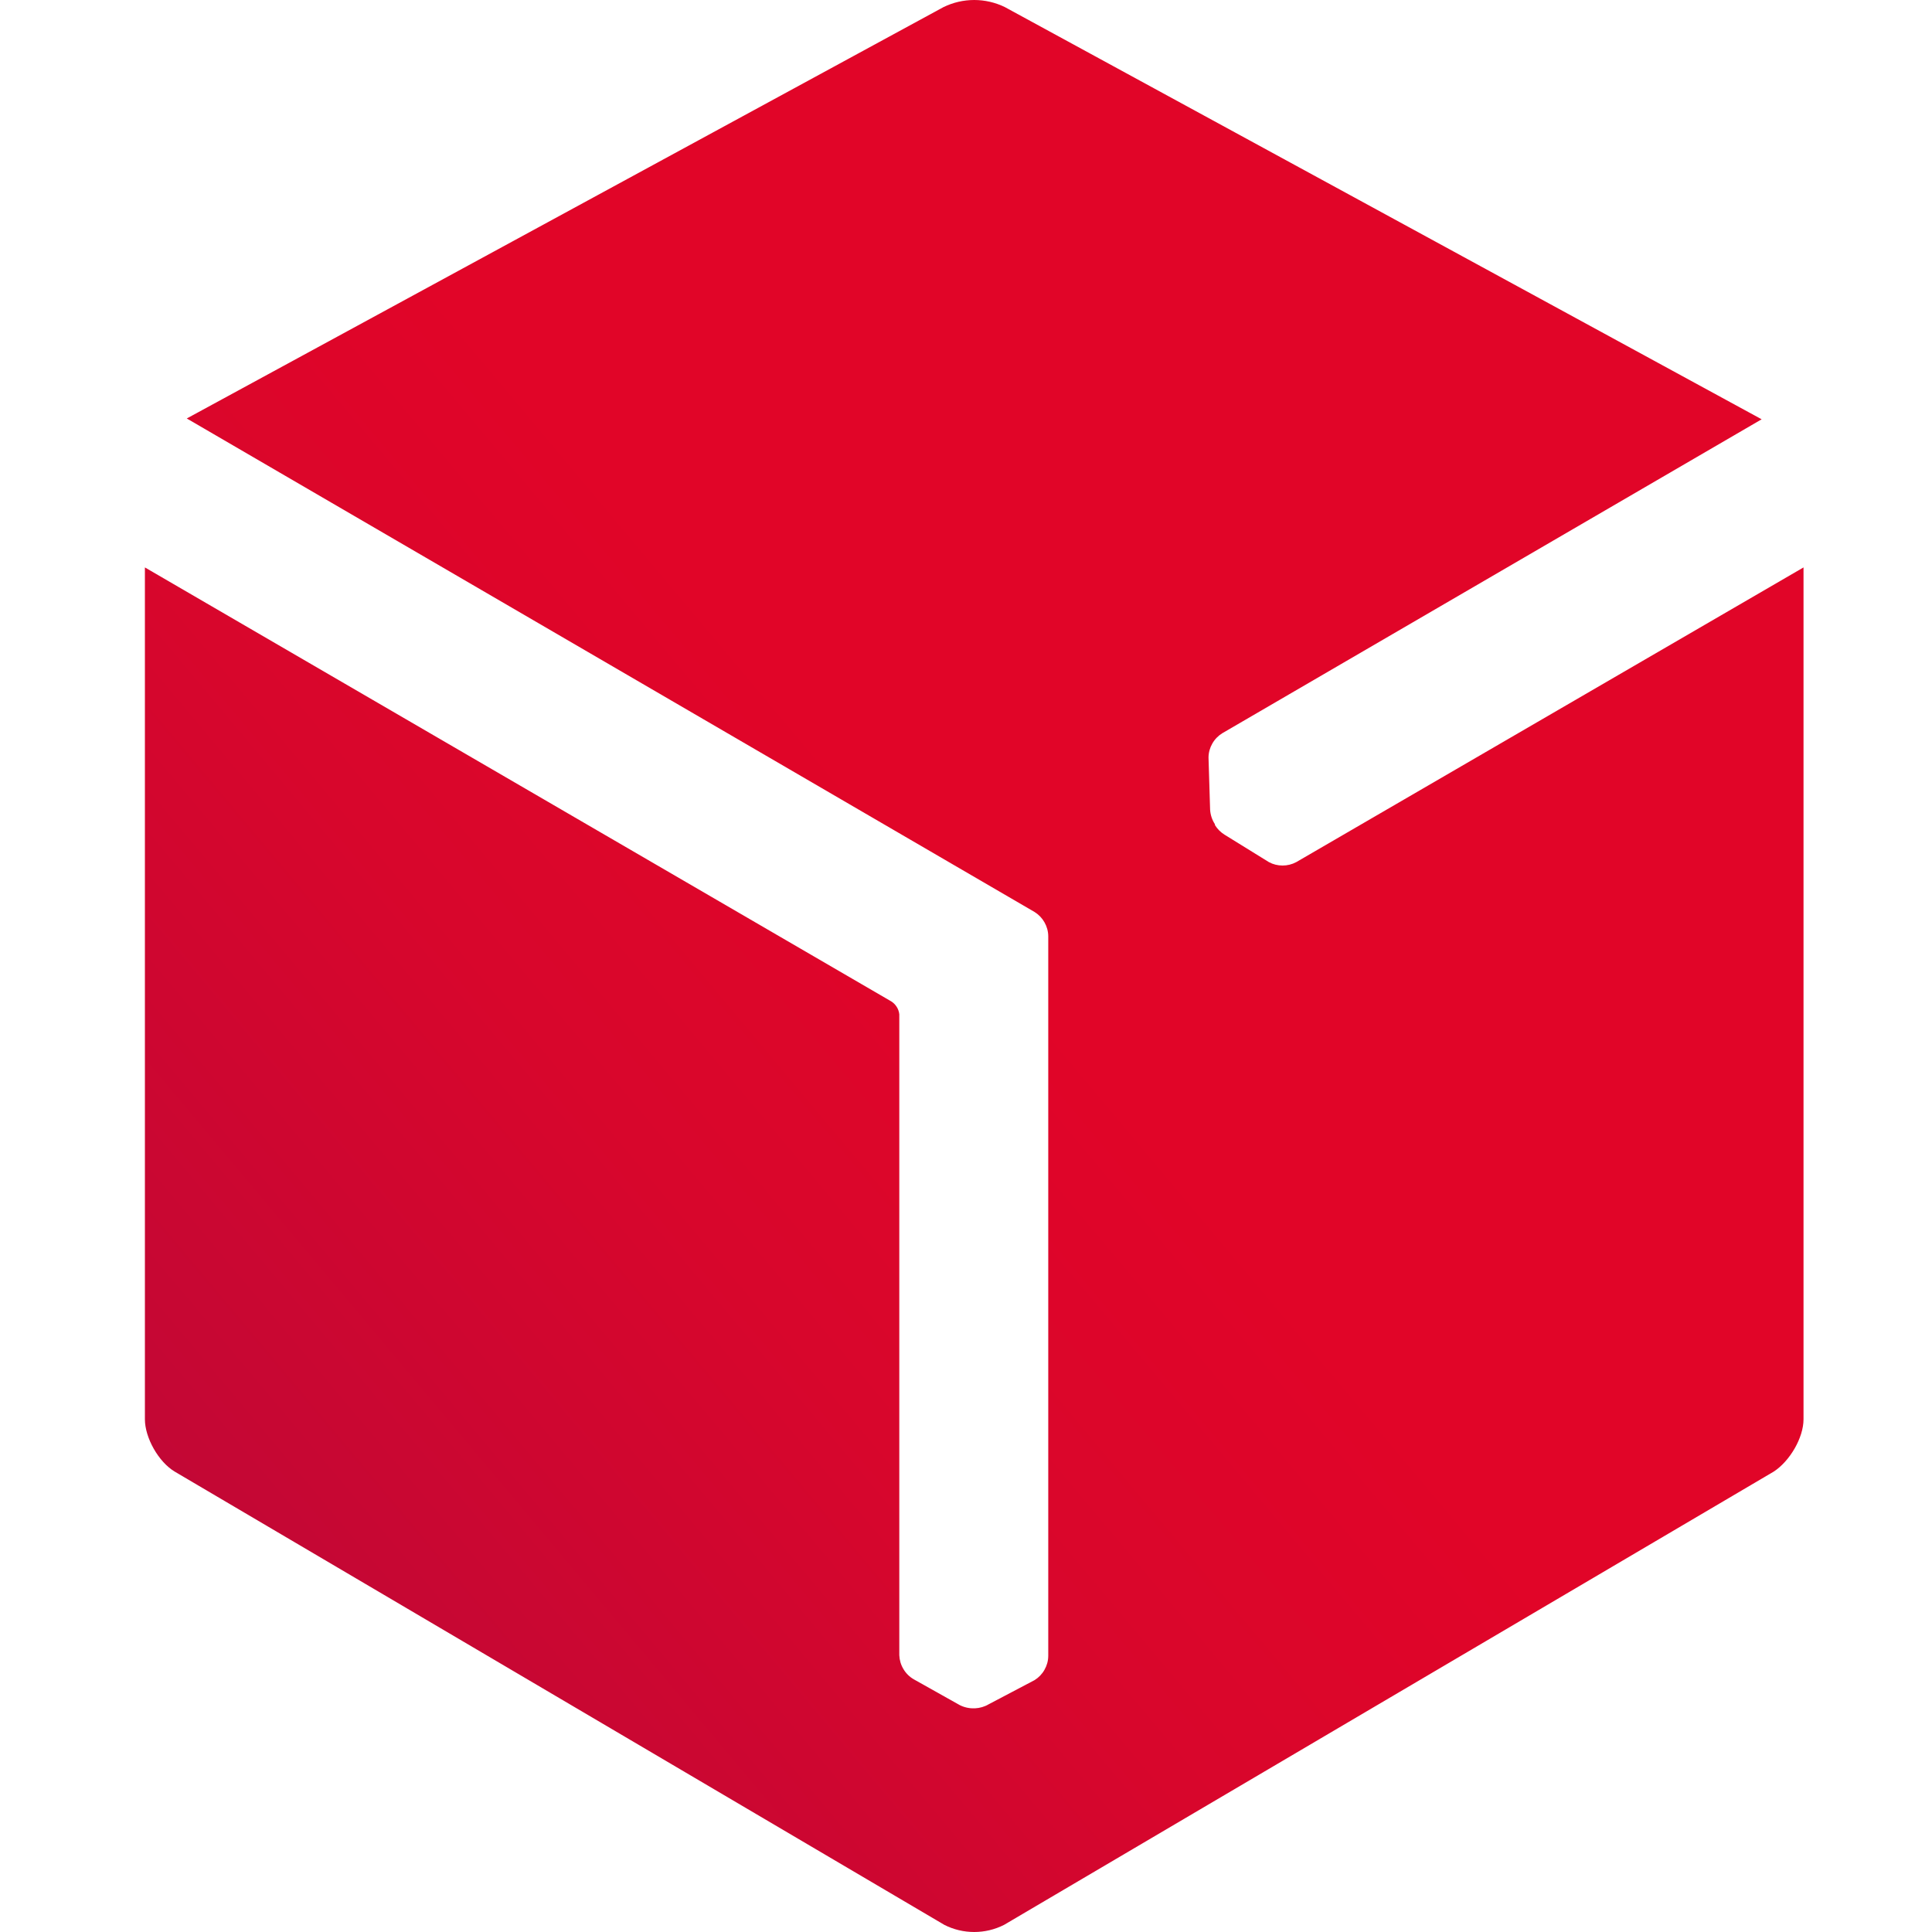 <svg width="40" height="40" viewBox="0 0 40 40" fill="none" xmlns="http://www.w3.org/2000/svg">
<path d="M26.838 17.849C26.75 17.896 26.653 17.92 26.554 17.92C26.455 17.92 26.358 17.896 26.271 17.849L25.354 17.282C25.273 17.232 25.204 17.163 25.154 17.082V17.065C25.095 16.976 25.061 16.872 25.054 16.765L25.021 15.682C25.022 15.581 25.049 15.483 25.099 15.396C25.148 15.308 25.219 15.235 25.304 15.182L36.473 8.681L20.803 0.146C20.606 0.05 20.389 0 20.17 0C19.95 0 19.734 0.05 19.536 0.146L3.867 8.664L21.42 18.882C21.505 18.935 21.576 19.009 21.625 19.096C21.675 19.184 21.702 19.282 21.703 19.383V34.285C21.702 34.386 21.675 34.484 21.625 34.571C21.576 34.659 21.505 34.732 21.42 34.785L20.47 35.285C20.384 35.336 20.286 35.364 20.186 35.369H20.17C20.066 35.372 19.963 35.349 19.87 35.302L18.92 34.769C18.831 34.718 18.757 34.645 18.705 34.557C18.652 34.47 18.623 34.371 18.619 34.269V21C18.613 20.945 18.595 20.893 18.566 20.847C18.537 20.801 18.499 20.762 18.453 20.733L3 11.748V29.384C3 29.768 3.283 30.268 3.617 30.468L19.553 39.853C19.744 39.95 19.956 40 20.17 40C20.384 40 20.595 39.95 20.787 39.853L36.723 30.468C37.056 30.251 37.34 29.768 37.34 29.384V11.748L26.838 17.849Z" fill="url(#paint0_linear_9593_104)"/>
<defs>
<linearGradient id="paint0_linear_9593_104" x1="3.167" y1="33.952" x2="20.553" y2="19.366" gradientUnits="userSpaceOnUse">
<stop stop-color="#BE0737"/>
<stop offset="0.04" stop-color="#C00736"/>
<stop offset="0.63" stop-color="#D8062C"/>
<stop offset="1" stop-color="#E10528"/>
</linearGradient>
</defs>
</svg>
